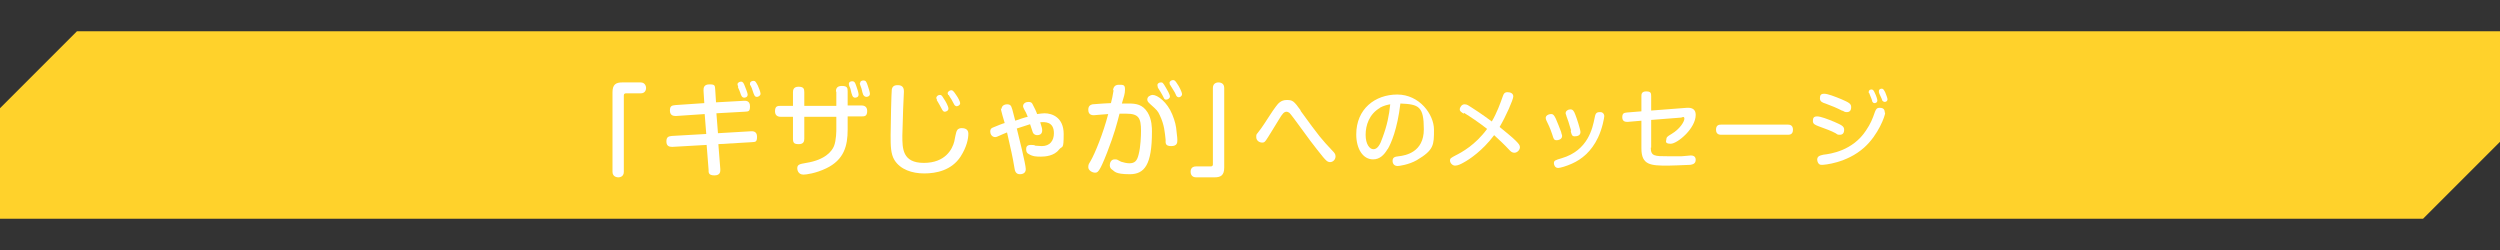 <?xml version="1.0" encoding="UTF-8"?>
<svg id="_レイヤー_1" data-name="レイヤー_1" xmlns="http://www.w3.org/2000/svg" version="1.1" viewBox="0 0 640 64">
  <rect x="0" y="0" width="640" height="64" fill="#333333" stroke="none"/>
  <!-- Generator: Adobe Illustrator 29.1.0, SVG Export Plug-In . SVG Version: 2.1.0 Build 142)  -->
  <defs>
    <style>
      .st0 {
        fill: none;
      }

      .st1 {
        fill: #ffd22b;
      }

      .st2 {
        fill: #fff;
      }
    </style>
  </defs>
  <polygon class="st1" points="19.7 8 0 27.7 0 56 620.3 56 640 36.3 640 8 19.7 8"/>
  <g>
    <path class="st2" d="M156.8,23.6c0-2,.9-2.5,2.5-2.5h4.7c1.2,0,1.4,1.1,1.4,1.4s-.1,1.4-1.4,1.4h-3.8c-.2,0-.5.1-.5.5v19.6c0,1.4-1.3,1.4-1.4,1.4s-1.5,0-1.5-1.4v-20.4Z"/>
    <path class="st2" d="M180.1,23.2c0-.6,0-1.6,1.5-1.6s1.4.3,1.5,1.4l.2,3.2,7.2-.4c.3,0,1.5-.1,1.5,1.4s-.5,1.3-1.4,1.4l-7.2.4.4,5.1,8.5-.5c.3,0,1.5-.1,1.5,1.4s-.5,1.3-1.4,1.4l-8.5.5.5,6.4c0,.5.1,1.6-1.5,1.6s-1.5-.8-1.5-1.4l-.5-6.4-8.8.5c-.8,0-1.5-.2-1.5-1.4s.6-1.3,1.4-1.4l8.8-.5-.4-5.1-7.4.5c-.7,0-1.5-.2-1.5-1.4s.5-1.3,1.4-1.4l7.4-.5-.2-3.2ZM189,22.3c0-.1-.2-.5-.2-.7,0-.5.6-.7.9-.7.5,0,.7.4,1,1.2.3.7.7,1.8.7,2.1,0,.8-.8.8-.9.8-.4,0-.6-.3-.7-.5-.2-.3-.3-.9-.5-1.3-.2-.4-.2-.5-.4-.9ZM192,21.8c0-.1,0-.3,0-.4,0-.5.5-.7.9-.7.5,0,.6.3,1.1,1.2.2.5.7,1.6.7,2.1s-.6.8-.9.8c-.6,0-.7-.3-1.2-1.8,0-.2-.4-1-.5-1.2Z"/>
    <path class="st2" d="M214,23.4c0-.5.1-1.4,1.5-1.4s1.5.5,1.5,1.4v3.6h3.5c.3,0,1.5,0,1.5,1.4s-.7,1.4-1.5,1.4h-3.5v3.4c0,4.1-.9,7.7-5.5,9.9-2.7,1.3-5.2,1.6-5.8,1.6-1.5,0-1.6-1.4-1.6-1.6,0-1,.6-1.1,2.3-1.4,5-.8,6.6-3.1,7.1-4.3.6-1.5.6-4,.6-4.3v-3.2h-8.2v5.6c0,.7-.2,1.4-1.4,1.4s-1.5-.3-1.5-1.4v-5.6h-3.1c-.3,0-1.5,0-1.5-1.4s.7-1.4,1.5-1.4h3.1v-3.5c0-.5.1-1.4,1.4-1.4s1.5.5,1.5,1.4v3.5h8.2v-3.6ZM217.4,22c0-.2-.1-.3-.1-.5,0-.7.8-.7.9-.7.5,0,.7.3,1,1.2.3.8.6,1.8.6,2.2,0,.8-.8.8-.9.8s-.5,0-.7-.5c-.1-.2-.4-1.2-.4-1.4,0-.2-.3-1-.4-1.1ZM220.2,21.3c0-.6.5-.7.9-.7.5,0,.7.3,1,1.2.2.6.6,1.8.6,2.2,0,.7-.7.8-.9.8-.5,0-.7-.4-.8-.5-.1-.2-.4-1.2-.4-1.4,0-.2-.5-1.3-.5-1.6Z"/>
    <path class="st2" d="M231.4,23.5c0,.7-.2,3.8-.2,4.5,0,1.7-.2,5.2-.2,6.7,0,3.3,0,7,5.5,7s7.3-3.5,7.8-5.5c.1-.4.4-2.4.7-2.8.3-.6,1-.6,1.2-.6.5,0,1.7.1,1.7,1.4s-.4,3.4-2,5.9c-2.3,3.5-6.2,4.3-9.3,4.3s-6.1-1-7.6-3.4c-1-1.6-1-3.7-1-6.4s.2-11.1.3-11.7c.2-1.1,1.1-1.1,1.6-1.1,1.5,0,1.5,1.2,1.5,1.7ZM239.9,25.6c-.1-.2-.2-.3-.2-.5,0-.5.5-.8.9-.8s.5.1,1.1,1.1c.3.4,1.1,1.8,1.1,2.4s-.7.8-.9.8-.4,0-.7-.5c-.1-.2-.6-1.1-.7-1.3-.1-.2-.6-1-.7-1.2ZM242.8,24.4c-.1-.2-.2-.4-.2-.5,0-.5.6-.8.9-.8s.5,0,1.4,1.4c.3.4.9,1.5.9,1.9,0,.6-.7.8-.9.8s-.5-.2-.6-.4c-.1-.2-.6-1.1-.7-1.3-.1-.2-.7-1-.7-1.2Z"/>
    <path class="st2" d="M256.4,27.9c0-1,1-1.2,1.4-1.2.9,0,1.1.5,1.2.9.2.4.4,1.5.9,3.3.8-.3,2.6-.9,3.2-1-.2-.4-.3-.9-.8-1.7-.3-.6-.4-.8-.4-1,0-.8.8-1.1,1.3-1.1s.9,0,1.2.7c.3.5,1,2,1.1,2.4.8-.1,1.4-.2,1.9-.2,2,0,4.9,1.1,4.9,5.3s-.3,2.9-1.2,4c-1.2,1.6-3.5,1.8-4.6,1.8s-2.1,0-3.2-.7c-.4-.2-.6-.6-.6-1.1s0-1.2,1.2-1.2,1,.2,1.2.2c.5,0,1,.1,1.6.1,2.1,0,3.1-1.4,3.1-3.3,0-3-2.3-2.9-3.5-2.8.4,1.3.5,1.6.5,2.1,0,1.1-.9,1.2-1.3,1.2s-.9-.2-1.1-.7c-.1-.3-.6-1.8-.7-2.1-.9.3-1.9.6-3.4,1.1.5,2,2.3,9.2,2.3,10.4s-1.1,1.3-1.5,1.3c-1.1,0-1.3-.9-1.4-1.6-.5-3.1-.9-4.6-1.9-9.1-.5.2-1.7.7-2.1.9-.4.2-.7.3-.9.3-.9,0-1.3-.8-1.3-1.4s.2-.9.8-1.1c.7-.3,2.7-1.1,2.9-1.1-.2-.6-1-3.4-1-3.8Z"/>
    <path class="st2" d="M284.9,23.2c.1-.6.3-1.5,1.5-1.5s1.6,0,1.6,1.2-.3,1.8-.8,3.6c1.1,0,1.2,0,1.7,0,1.9,0,3.6.2,4.9,2.3,1.1,1.8,1.1,4,1.1,4.9,0,8.5-1.9,10.9-5.7,10.9s-3.9-.8-4.4-1.1c-.3-.2-.7-.5-.7-1.2s.4-1.5,1.2-1.5.5,0,1.7.6c.6.2,1.5.4,2.1.4,1.4,0,2-.6,2.4-2.3.5-1.9.6-4.8.6-6,0-3.3-.6-4.4-3.8-4.4s-.9,0-1.7,0c-.7,2.7-1.3,5.1-3.2,10-2,5.1-2.4,5.1-3.1,5.1s-1.7-.6-1.7-1.4.2-.9.6-1.6c1.1-1.9,3.2-7,4.5-12-.6,0-3.3.3-3.7.3-1.2,0-1.4-.8-1.4-1.4,0-1.2.8-1.3,1.1-1.4.4,0,2.1-.2,4.7-.3.2-.7.5-2.1.7-3.4ZM295.1,24.3c1.2,0,3.7,1.8,5,5,.7,1.7,1,3,1.1,4.4,0,.3.2,1.4.2,2.1s0,1.6-1.6,1.6-1.4-.9-1.4-1.6c-.2-1.8-.3-3.8-1.5-6.3-.5-1.1-.7-1.3-2.5-2.9-.3-.3-.7-.6-.7-1.1s.3-.8.5-.9c.3-.2.6-.3.8-.3ZM296.4,22.3c0-.1-.1-.3-.1-.5,0-.5.5-.7.9-.7s.5,0,1.3,1.4c.3.5,1,1.7,1,2.2s-.6.8-.9.8-.5,0-.7-.5c-.2-.4-.5-1-.7-1.3-.1-.2-.7-1.1-.8-1.3ZM299.5,21.7c0-.2-.1-.3-.1-.5,0-.4.5-.7.9-.7s.6.2,1.1,1c.4.5,1.2,2.1,1.2,2.6s-.5.8-.8.8c-.5,0-.7-.4-.8-.7-.2-.5-.3-.6-.6-1.1-.1-.2-.7-1.1-.8-1.3Z"/>
    <path class="st2" d="M313.4,42.9c0,2-.9,2.5-2.5,2.5h-4.7c-1.3,0-1.4-1.1-1.4-1.4s0-1.4,1.4-1.4h3.8c.4,0,.5-.3.5-.5v-19.6c0-1.4,1.3-1.4,1.4-1.4.2,0,1.5,0,1.5,1.4v20.4Z"/>
    <path class="st2" d="M332.9,28.3c5,6.9,5.4,7.3,8.3,10.4.3.3.7.7.7,1.3,0,.9-.7,1.5-1.4,1.5s-1.1-.5-1.8-1.3c-2.2-2.7-4.3-5.5-6.3-8.3-.5-.7-1.9-2.6-2.3-3-.3-.2-.5-.3-.7-.3-.7,0-1.1.5-2,2-.5.8-3.1,5.1-3.3,5.3-.4.6-.7.6-1,.6-.7,0-1.5-.5-1.5-1.4s0-.5,1.3-2.3c.6-.8,3.1-4.8,3.7-5.5.6-.8,1.3-1.7,2.8-1.7s1.8.2,3.6,2.7Z"/>
    <path class="st2" d="M355.2,38.2c-.9,1.5-2,2.6-3.7,2.6-2.6,0-4.3-2.7-4.3-6.4,0-6.5,4.8-10.2,10.5-10.2s9.4,5.1,9.4,9,0,5.2-4.4,7.8c-2.1,1.2-4.6,1.5-4.9,1.5-1.3,0-1.3-1.2-1.3-1.3,0-1,.7-1.1,1.6-1.2,1.7-.2,6.4-1,6.4-6.9s-1.3-6.4-6-6.6c-.8,6.7-2.4,10.2-3.2,11.6ZM353.3,27.6c-2.8,1.6-3.7,4.5-3.7,6.9s1,3.7,2,3.7,1.7-1.1,2.3-2.9c1.2-3.2,1.7-5.7,2-8.6-.6.1-1.6.3-2.7.9Z"/>
    <path class="st2" d="M374.7,29.1c-.6-.4-1-.6-1-1.1s.5-1.3,1.2-1.3,1,.3,1.8.8c.5.3,2.8,1.8,5.2,3.6,1.3-2.2,2.2-4.7,2.8-6.4.2-.6.4-1.1,1.2-1.1s1.5.3,1.5,1.1-1.9,5.1-3.5,7.8c1.8,1.5,3.1,2.5,4.1,3.5.9.9,1.1,1.2,1.1,1.7,0,.7-.7,1.4-1.4,1.4s-1-.4-1.4-.8c-1.3-1.4-2.4-2.4-3.8-3.7-2.9,3.9-6.3,6.2-7.8,7-.7.4-1.5.8-2.2.8s-1.3-.7-1.3-1.3.3-.7,1.4-1.3c1.6-.8,5.1-2.7,8.1-6.8-1.9-1.5-4.4-3.2-5.9-4.1Z"/>
    <path class="st2" d="M397.4,34.5c-.6-1.8-1.1-2.8-1.5-3.6-.1-.2-.2-.5-.2-.7,0-.6.7-1,1.3-1s.9,0,2,2.9c.2.6.7,1.7.7,1.9,0,.2.2.5.2.8,0,.9-1,1.1-1.4,1.1-.7,0-.8-.4-1.1-1.4ZM410.7,29.7c0,.4-.5,3.2-1.6,5.5-1.7,3.6-4.2,5.6-6.7,6.7-1.3.6-3,1.1-3.5,1.1-.9,0-1.1-.9-1.1-1.2,0-.7.3-.8,2-1.3,6.8-2,7.9-7.8,8.4-10.2.2-1,.3-1.6,1.3-1.6s.2,0,.3,0c.4,0,.9.4.9,1.1ZM402.2,33.4c-.5-1.8-.9-2.9-1.2-3.7,0-.2-.2-.5-.2-.7,0-.6.6-1,1.2-1s.9.3,1.3,1.4c.3.7,1.3,3.8,1.3,4.4,0,.9-.8,1.1-1.5,1.1s-.8-.5-1-1.4Z"/>
    <path class="st2" d="M422.6,37.8c0,2.2,1,2.2,4.4,2.2s2.2,0,3.5,0c.4,0,2-.2,2.3-.2s1.3,0,1.3,1.1-.9,1.2-1.4,1.3c-2,.1-5.4.2-5.7.2-4.4,0-6.8-.1-6.8-4.4v-7.1l-3.5.3c-.5,0-1.4,0-1.4-1.2s.7-1.1,1.2-1.2l3.7-.3v-3.9c0-.4,0-1.2,1.2-1.2s1.3.4,1.3,1.2v3.7l9.1-.7c1.4-.1,2.3.4,2.3,1.8,0,3.5-4.7,7.4-6.4,7.4s-1.1-.8-1.1-1.2.1-.6,1.3-1.3c2.2-1.3,3.3-3.2,3.3-3.9s-.5-.4-.8-.3l-7.7.6v7.1Z"/>
    <path class="st2" d="M440.7,34.5c-.4,0-1.4,0-1.4-1.3s.9-1.3,1.4-1.3h16.9c.4,0,1.4,0,1.4,1.3s-.9,1.3-1.4,1.3h-16.9Z"/>
    <path class="st2" d="M469.9,34.1c-1.1-.6-2.5-1.1-4.4-1.8-.7-.3-1.4-.5-1.4-1.3s.2-1.2,1.1-1.2,2.7.7,4.4,1.4c1.8.8,2.5,1.1,2.5,2s-.4,1.3-1.1,1.3-.6-.1-1.1-.4ZM482.6,28.9c0,.7-1.7,5.6-5.4,8.9-4.5,4-10.3,4.4-10.7,4.4s-.7,0-1-.4c-.2-.3-.3-.7-.3-.9,0-1,.8-1.1,1.6-1.3,1.8-.2,7.5-1,10.9-6.2,1.2-1.8,1.6-2.8,2.3-4.8.3-.8.6-1,1.1-1s1.4,0,1.4,1.2ZM471.7,28.4c-1.3-.7-3-1.4-4.4-1.9-.7-.2-1.4-.5-1.4-1.3s.2-1.2,1.1-1.2,2.7.7,4.4,1.4c1.8.8,2.5,1.1,2.5,2s-.4,1.3-1.1,1.3c-.3,0-.6,0-1.1-.4ZM478.4,23.8c0-.2,0-.2,0-.3,0-.5.5-.6.7-.6.4,0,.6.3.9,1,.3.6.6,1.5.6,1.8,0,.7-.7.7-.7.7-.4,0-.5-.3-.6-.4,0-.2-.3-1-.4-1.2,0-.1-.4-.9-.4-1ZM481,23.6c0,0,0-.2,0-.3,0-.5.5-.6.7-.6.4,0,.5.2.9.9.2.5.6,1.5.6,1.8,0,.6-.6.7-.7.7s-.4-.1-.6-.3c0-.1-.4-1-.5-1.2,0,0-.4-.8-.4-1Z"/>
  </g>
  <rect class="st0" x="0" width="640" height="64"/>
</svg>